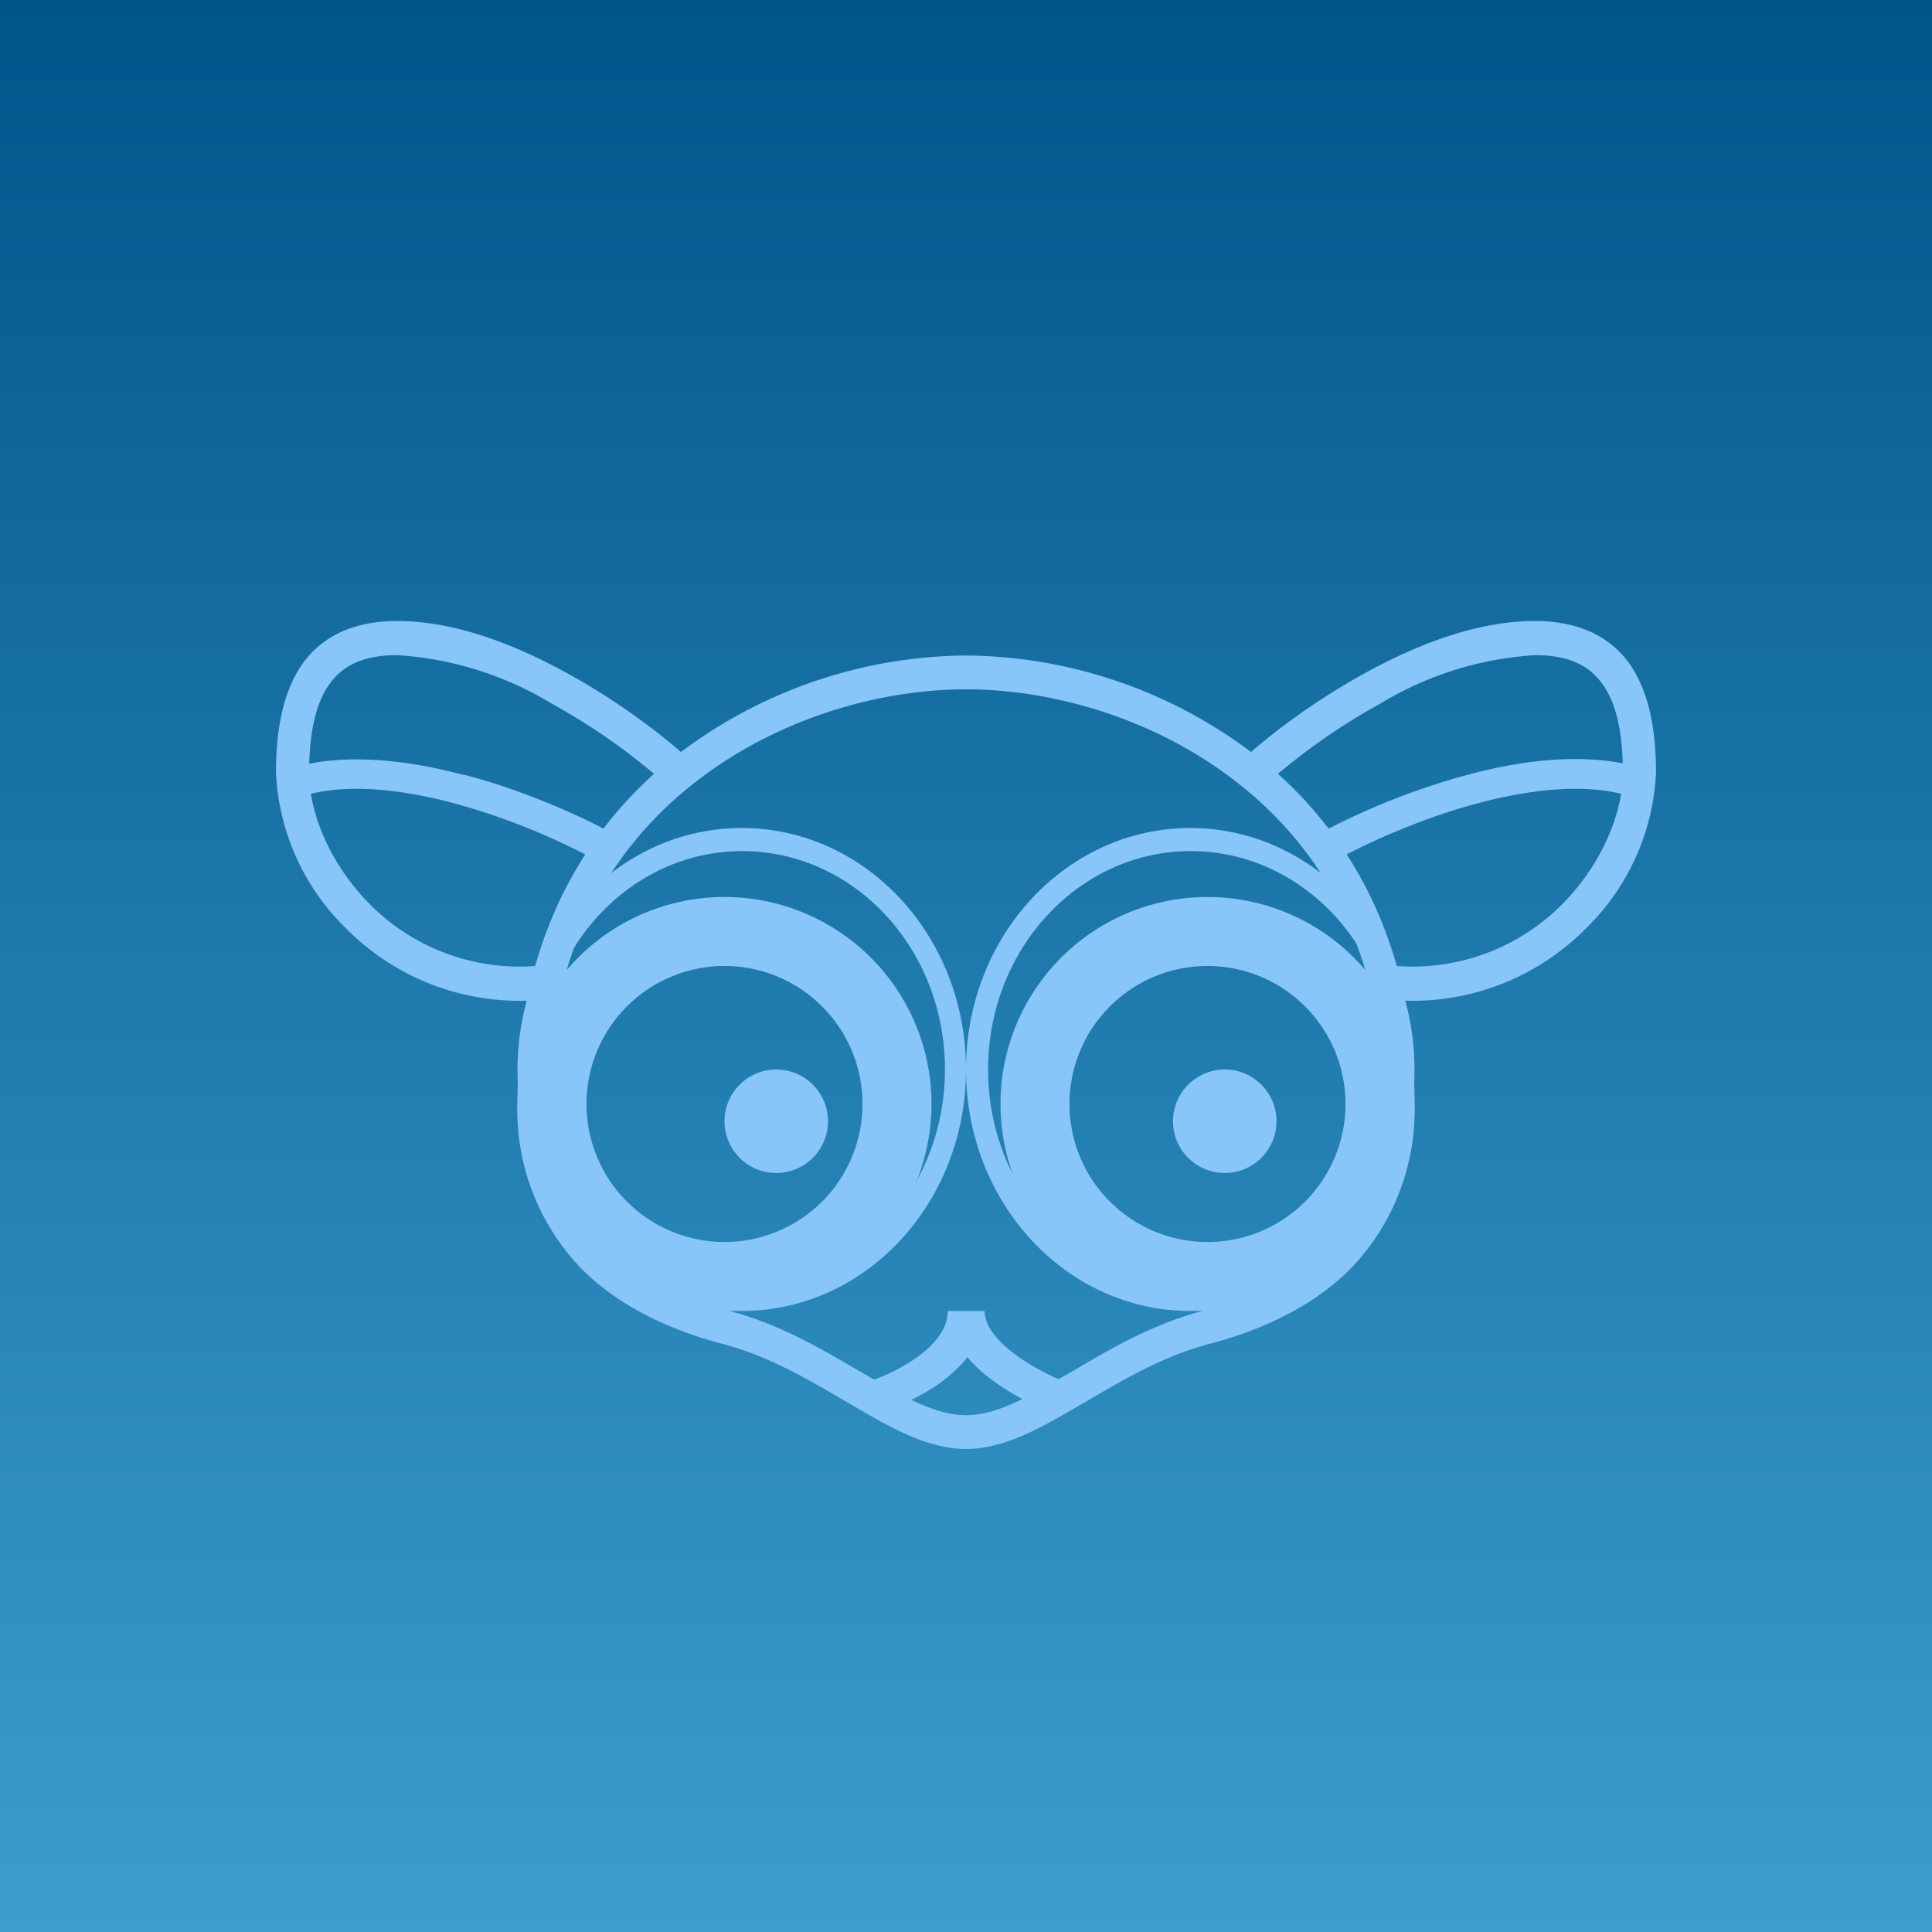 <svg width="56" height="56" viewBox="0 0 56 56" xmlns="http://www.w3.org/2000/svg"><path fill="url(#apoogabz4)" d="M0 0h56v56H0z"/><path d="M8.81 19.18c.61-.8 1.53-1.18 2.7-1.18 1.7 0 3.46.7 4.96 1.53 1.51.83 2.8 1.83 3.53 2.5l-.65.74A18.3 18.3 0 0 0 16 20.4a9.8 9.8 0 0 0-4.5-1.41c-.96 0-1.55.3-1.92.8-.4.52-.62 1.37-.62 2.61 0 1.14.59 2.62 1.74 3.79a6.11 6.11 0 0 0 4.93 1.8l.07.99a7.07 7.07 0 0 1-5.69-2.09A6.73 6.73 0 0 1 8 22.4c0-1.33.23-2.43.81-3.22Z" fill="#88C5F8"/><path d="M13.47 22.46c1.82.48 3.52 1.26 4.53 1.83l-.6.71a19.48 19.48 0 0 0-4.25-1.72c-1.73-.46-3.44-.6-4.68-.1L8 22.42c1.63-.66 3.68-.43 5.47.05Z" fill="#88C5F8"/><path d="M19.5 21.98A13.93 13.93 0 0 1 28 19v.98c-2.53 0-5.57.86-7.97 2.79-2.38 1.9-4.13 4.87-4.13 9.14a5.6 5.6 0 0 0 1.55 4.12 7.96 7.96 0 0 0 3.7 1.97c1.45.38 2.7 1.12 3.77 1.75l.18.1c1.15.68 2.05 1.17 2.9 1.17V42c-1.12 0-2.23-.64-3.33-1.29l-.16-.09c-1.09-.64-2.24-1.32-3.58-1.67-1.51-.4-3-1.08-4.1-2.2A6.62 6.62 0 0 1 15 31.9c0-4.6 1.9-7.85 4.5-9.93ZM47.19 19.18c-.61-.8-1.53-1.18-2.7-1.18-1.7 0-3.46.7-4.96 1.53-1.51.83-2.8 1.83-3.53 2.5l.65.74A18.3 18.3 0 0 1 40 20.4a9.8 9.8 0 0 1 4.5-1.41c.96 0 1.55.3 1.92.8.4.52.62 1.37.62 2.61 0 1.14-.59 2.62-1.74 3.79a6.11 6.11 0 0 1-4.93 1.8l-.07.99a7.07 7.07 0 0 0 5.69-2.09A6.73 6.73 0 0 0 48 22.4c0-1.33-.23-2.43-.81-3.22Z" fill="#88C5F8"/><path d="M42.53 22.46A20.64 20.64 0 0 0 38 24.29l.6.71c.94-.53 2.55-1.27 4.25-1.72 1.73-.46 3.44-.6 4.68-.1l.47-.77c-1.63-.66-3.68-.43-5.47.05Z" fill="#88C5F8"/><path d="M36.5 21.98A13.93 13.93 0 0 0 28 19v.98c2.53 0 5.57.86 7.97 2.79 2.38 1.9 4.13 4.87 4.13 9.14a5.6 5.6 0 0 1-1.55 4.12 7.96 7.96 0 0 1-3.7 1.97c-1.45.38-2.7 1.12-3.77 1.75l-.18.1c-1.15.68-2.05 1.17-2.9 1.17V42c1.12 0 2.23-.64 3.33-1.29l.16-.09c1.09-.64 2.24-1.32 3.58-1.67 1.51-.4 3-1.08 4.1-2.2A6.62 6.62 0 0 0 41 31.9c0-4.6-1.9-7.85-4.5-9.93Z" fill="#88C5F8"/><path d="M27.27 40.07c-.65.47-1.43.78-1.95.93l-.32-.9a5.47 5.47 0 0 0 1.6-.77c.54-.4.87-.84.87-1.33h1.07c0 .39.3.82.86 1.24.53.4 1.17.7 1.6.87l-.4.88a7.78 7.78 0 0 1-1.9-1.03 4.38 4.38 0 0 1-.66-.62c-.22.28-.49.52-.77.73Z" fill="#88C5F8"/><circle cx="22.5" cy="32.5" r="1.5" fill="#88C5F8"/><path fill-rule="evenodd" d="M21 38a6 6 0 1 0 0-12 6 6 0 0 0 0 12Zm0-2a4 4 0 1 0 0-8 4 4 0 0 0 0 8ZM35 38a6 6 0 1 0 0-12 6 6 0 0 0 0 12Zm0-2a4 4 0 1 0 0-8 4 4 0 0 0 0 8Z" fill="#88C5F8"/><circle cx="35.5" cy="32.5" r="1.5" fill="#88C5F8"/><path fill-rule="evenodd" d="M34.5 38c3.59 0 6.5-3.13 6.5-7s-2.91-7-6.5-7-6.5 3.13-6.5 7 2.91 7 6.5 7Zm.01-.67c3.25 0 5.88-2.84 5.88-6.33 0-3.5-2.63-6.33-5.88-6.33-3.24 0-5.87 2.84-5.87 6.33 0 3.5 2.63 6.33 5.87 6.33ZM21.5 38c3.59 0 6.5-3.13 6.5-7s-2.91-7-6.5-7-6.5 3.13-6.5 7 2.91 7 6.5 7Zm.01-.67c3.25 0 5.88-2.84 5.88-6.33 0-3.5-2.63-6.33-5.88-6.33-3.24 0-5.87 2.84-5.87 6.33 0 3.5 2.63 6.33 5.87 6.33Z" fill="#88C5F8"/><defs><linearGradient id="apoogabz4" x1="28" y1="0" x2="28" y2="56" gradientUnits="userSpaceOnUse"><stop stop-color="#00558B"/><stop offset="1" stop-color="#3D9DCD"/></linearGradient></defs></svg>